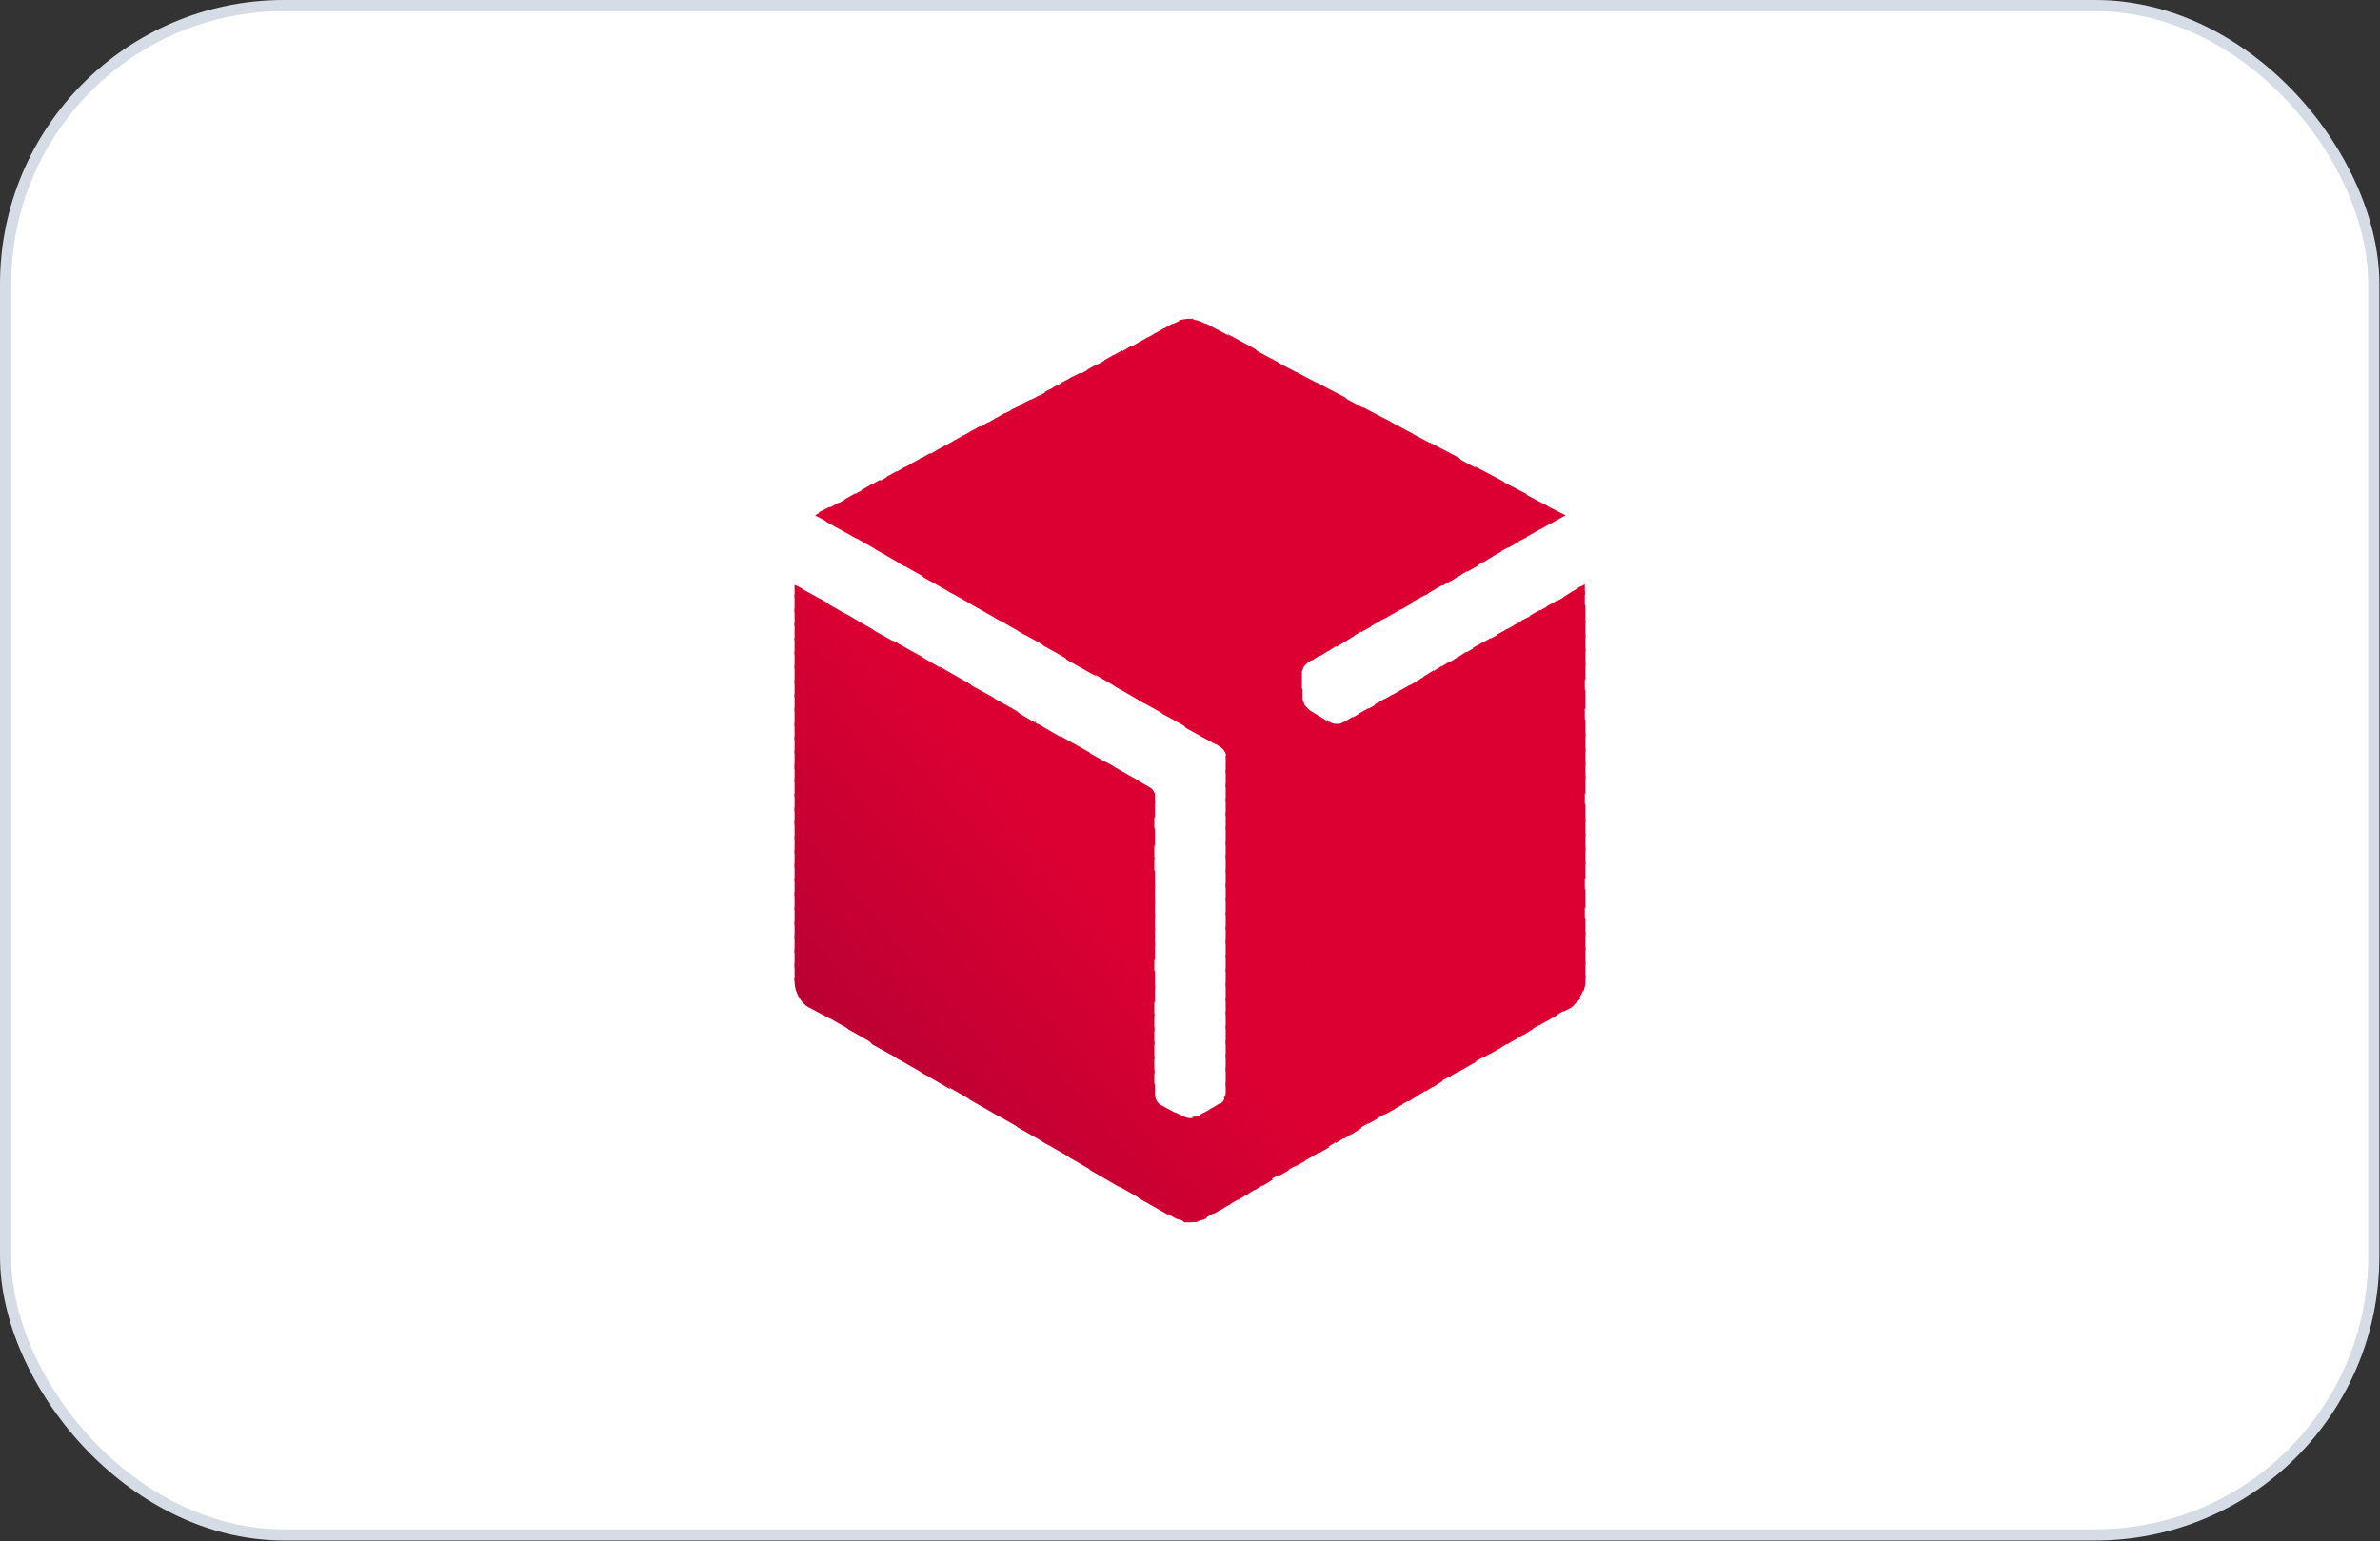 <svg viewBox="0 0 38.37 24.85" xmlns="http://www.w3.org/2000/svg" id="Calque_1"><rect x="0" y="0" width="38.37" height="24.85" fill="#333333" stroke="none"/><rect stroke-width="0" fill="#fff" ry="4.49" rx="4.49" height="24.66" width="38.18" y=".09" x=".09"></rect><rect stroke-width=".18" stroke="#d6dce5" fill="none" ry="4.49" rx="4.49" height="24.66" width="38.18" y=".09" x=".09"></rect><path stroke-width="0" fill-rule="evenodd" fill="#dc0032" d="M24.87,8.11l.24.27.13-.07-.37-.19Z" id="path11"></path><path stroke-width="0" fill-rule="evenodd" fill="#dc0032" d="M24.51,7.92l.46.54.16-.09-.18-.21-.45-.24Z" id="path13"></path><path stroke-width="0" fill-rule="evenodd" fill="#dc0032" d="M24.14,7.72l.7.81.16-.09-.4-.48-.46-.24Z" id="path15"></path><path stroke-width="0" fill-rule="evenodd" fill="#dc0032" d="M23.78,7.53l.93,1.07.16-.09-.64-.75-.45-.24ZM25.55,9.42l-.1.06.1.12v-.18Z" id="path17"></path><path stroke-width="0" fill-rule="evenodd" fill="#dc0032" d="M23.42,7.34l1.15,1.34.16-.09-.87-1.01-.45-.24ZM25.49,9.45l-.16.1.22.27v-.28l-.06-.09h0Z" id="path19"></path><path stroke-width="0" fill-rule="evenodd" fill="#dc0032" d="M23.05,7.14l1.39,1.61.18-.09-1.1-1.28-.46-.24ZM25.36,9.53l-.16.1.36.42v-.28s-.19-.24-.19-.24Z" id="path21"></path><path stroke-width="0" fill-rule="evenodd" fill="#dc0032" d="M22.69,6.95l1.63,1.88.16-.09-1.34-1.55-.45-.24ZM25.23,9.62l-.16.09.49.58v-.28l-.33-.39Z" id="path23"></path><path stroke-width="0" fill-rule="evenodd" fill="#dc0032" d="M22.33,6.75l1.85,2.15.16-.09-1.57-1.82-.45-.24ZM25.09,9.69l-.16.09.63.73v-.28l-.46-.54Z" id="path25"></path><path stroke-width="0" fill-rule="evenodd" fill="#dc0032" d="M21.96,6.56l2.09,2.42.16-.09-1.79-2.09-.46-.24ZM24.96,9.77l-.16.09.76.88v-.28l-.6-.69Z" id="path27"></path><path stroke-width="0" fill-rule="evenodd" fill="#dc0032" d="M21.6,6.37l2.31,2.7.16-.1-2.03-2.36-.45-.24ZM24.82,9.84l-.16.09.9,1.04v-.28l-.73-.85Z" id="path29"></path><path stroke-width="0" fill-rule="evenodd" fill="#dc0032" d="M21.23,6.17l2.55,2.97.16-.1-2.25-2.63-.46-.24ZM24.7,9.92l-.18.09,1.03,1.19v-.28l-.85-1Z" id="path31"></path><path stroke-width="0" fill-rule="evenodd" fill="#dc0032" d="M20.87,5.98l2.78,3.24.18-.1-2.49-2.89-.46-.24ZM24.57,9.99l-.16.09,1.15,1.36v-.3l-.98-1.15Z" id="path33"></path><path stroke-width="0" fill-rule="evenodd" fill="#dc0032" d="M20.51,5.78l3.01,3.51.16-.1-2.73-3.16-.45-.24ZM24.43,10.07l-.16.09,1.28,1.51v-.28l-1.12-1.31Z" id="path35"></path><path stroke-width="0" fill-rule="evenodd" fill="#dc0032" d="M20.14,5.58l3.25,3.79.16-.1-2.95-3.43-.46-.25ZM24.3,10.14l-.16.09,1.42,1.66v-.28l-1.25-1.46Z" id="path37"></path><path stroke-width="0" fill-rule="evenodd" fill="#dc0032" d="M19.78,5.38l3.48,4.06.16-.09-3.18-3.72-.46-.25ZM24.17,10.22l-.16.09,1.55,1.82v-.3l-1.39-1.61Z" id="path39"></path><path stroke-width="0" fill-rule="evenodd" fill="#dc0032" d="M19.42,5.2l3.7,4.31.16-.09-3.42-3.98-.45-.24h0ZM24.03,10.29l-.16.09,1.69,1.97v-.28l-1.52-1.78Z" id="path41"></path><path stroke-width="0" fill-rule="evenodd" fill="#dc0032" d="M19.18,5.14h0l3.8,4.45.16-.09-3.64-4.25-.09-.04c-.07-.04-.15-.06-.24-.06ZM23.9,10.36l-.16.09,1.82,2.12v-.28l-1.66-1.92Z" id="path43"></path><path stroke-width="0" fill-rule="evenodd" fill="#dc0032" d="M19.18,5.14c-.06,0-.12.01-.18.03l3.85,4.49.18-.09-3.8-4.43h-.04ZM23.78,10.44l-.16.09,1.94,2.28v-.3l-1.78-2.07Z" id="path45"></path><path stroke-width="0" fill-rule="evenodd" fill="#dc0032" d="M19.05,5.16s-.07.03-.09.04l-.09.04,3.86,4.49.16-.09-3.85-4.49ZM23.64,10.51l-.16.1,2.07,2.42v-.28l-1.91-2.24Z" id="path47"></path><path stroke-width="0" fill-rule="evenodd" fill="#dc0032" d="M18.9,5.22l-.16.09,3.86,4.51.16-.09-3.86-4.51ZM23.51,10.59l-.16.1,2.21,2.57v-.28l-2.04-2.39Z" id="path49"></path><path stroke-width="0" fill-rule="evenodd" fill="#dc0032" d="M18.77,5.29l-.16.09,3.86,4.51.16-.09-3.86-4.51ZM23.38,10.66l-.16.1,2.34,2.73v-.28l-2.18-2.55Z" id="path51"></path><path stroke-width="0" fill-rule="evenodd" fill="#dc0032" d="M18.63,5.37l-.16.09,3.86,4.51.16-.09-3.86-4.51ZM23.24,10.74l-.16.1,2.48,2.88v-.28l-2.31-2.7Z" id="path53"></path><path stroke-width="0" fill-rule="evenodd" fill="#dc0032" d="M18.5,5.44l-.16.09,3.86,4.51.16-.09-3.86-4.51ZM23.11,10.81l-.16.1,2.61,3.03v-.28l-2.45-2.85Z" id="path55"></path><path stroke-width="0" fill-rule="evenodd" fill="#dc0032" d="M18.36,5.52l-.16.09,3.86,4.51.16-.09-3.86-4.51ZM22.99,10.89l-.16.1,2.73,3.19v-.28l-2.57-3.01Z" id="path57"></path><path stroke-width="0" fill-rule="evenodd" fill="#dc0032" d="M18.23,5.58l-.16.1,3.88,4.51.16-.09-3.88-4.52ZM22.85,10.98l-.16.09,2.86,3.34v-.28l-2.7-3.15Z" id="path59"></path><path stroke-width="0" fill-rule="evenodd" fill="#dc0032" d="M18.09,5.65l-.16.09,3.88,4.52.16-.09-3.88-4.52ZM22.72,11.05l-.16.09,3,3.51v-.3l-2.83-3.3Z" id="path61"></path><path stroke-width="0" fill-rule="evenodd" fill="#dc0032" d="M17.96,5.72l-.16.09,3.88,4.54.16-.1-3.88-4.52ZM22.58,11.13l-.16.09,3.13,3.66v-.28l-2.97-3.46Z" id="path63"></path><path stroke-width="0" fill-rule="evenodd" fill="#dc0032" d="M17.83,5.8l-.16.09,3.88,4.54.16-.1-3.88-4.52ZM22.45,11.2l-.16.09,3.27,3.8v-.28l-3.1-3.61Z" id="path65"></path><path stroke-width="0" fill-rule="evenodd" fill="#dc0032" d="M17.69,5.87l-.16.09,3.88,4.54.16-.1-3.88-4.52ZM22.32,11.27l-.16.09,3.4,3.97v-.3l-3.24-3.76Z" id="path67"></path><path stroke-width="0" fill-rule="evenodd" fill="#dc0032" d="M17.56,5.95l-.16.09,3.88,4.54.16-.1-3.88-4.52ZM22.2,11.35l-.16.09,3.52,4.12v-.28l-3.36-3.92Z" id="path69"></path><path stroke-width="0" fill-rule="evenodd" fill="#dc0032" d="M17.42,6.01l-.18.09,3.91,4.55.16-.1-3.89-4.54ZM22.06,11.42l-.16.09,3.66,4.27v-.28l-3.49-4.07Z" id="path71"></path><path stroke-width="0" fill-rule="evenodd" fill="#dc0032" d="M17.29,6.08l-.18.09,3.92,4.57s.03-.04.06-.06l.09-.06-3.89-4.54ZM21.93,11.5l-.16.09,3.76,4.39s.03-.09.03-.13v-.12l-3.63-4.22h0Z" id="path73"></path><path stroke-width="0" fill-rule="evenodd" fill="#dc0032" d="M17.15,6.16l-.18.09,4.01,4.67v-.06s.03-.1.06-.15l-3.89-4.55ZM21.79,11.57l-.12.07s-.03.01-.04.01l3.82,4.46c.04-.06.07-.12.09-.18l-3.74-4.37Z" id="path75"></path><path stroke-width="0" fill-rule="evenodd" fill="#dc0032" d="M17.02,6.23l-.18.09,4.15,4.83v-.3l-3.97-4.63ZM21.38,11.59l3.97,4.64s.09-.09.13-.13l-3.82-4.45c-.06.03-.15.03-.21,0l-.07-.06Z" id="path77"></path><path stroke-width="0" fill-rule="evenodd" fill="#dc0032" d="M16.89,6.31l-.18.09,8.5,9.91.12-.06s.03-.03.04-.04l-3.91-4.55h-.01l-.34-.21s-.04-.04-.07-.07h0s-.03-.07-.04-.1v-.16l-4.1-4.79Z" id="path79"></path><path stroke-width="0" fill-rule="evenodd" fill="#dc0032" d="M16.75,6.38l-.18.09,8.5,9.91.16-.09-8.49-9.91Z" id="path81"></path><path stroke-width="0" fill-rule="evenodd" fill="#dc0032" d="M16.62,6.44l-.18.09,8.52,9.92.16-.09-8.5-9.92Z" id="path83"></path><path stroke-width="0" fill-rule="evenodd" fill="#dc0032" d="M16.48,6.52l-.18.09,8.52,9.92.16-.09-8.5-9.92Z" id="path85"></path><path stroke-width="0" fill-rule="evenodd" fill="#dc0032" d="M16.35,6.59l-.18.09,8.52,9.92.16-.09-8.5-9.92Z" id="path87"></path><path stroke-width="0" fill-rule="evenodd" fill="#dc0032" d="M16.2,6.66l-.16.09,8.52,9.94.16-.1-8.52-9.92Z" id="path89"></path><path stroke-width="0" fill-rule="evenodd" fill="#dc0032" d="M16.06,6.74l-.16.09,8.52,9.94.16-.1-8.52-9.92Z" id="path91"></path><path stroke-width="0" fill-rule="evenodd" fill="#dc0032" d="M15.93,6.81l-.16.09,8.53,9.94.16-.1L15.93,6.81Z" id="path93"></path><path stroke-width="0" fill-rule="evenodd" fill="#dc0032" d="M15.8,6.87l-.16.09,8.53,9.95.16-.1L15.8,6.87Z" id="path95"></path><path stroke-width="0" fill-rule="evenodd" fill="#dc0032" d="M15.66,6.95l-.16.09,8.53,9.95.16-.09L15.66,6.95Z" id="path97"></path><path stroke-width="0" fill-rule="evenodd" fill="#dc0032" d="M15.53,7.02l-.16.09,4.15,4.83.13.09c.06.03.12.1.12.18h0s4.13,4.85,4.13,4.85l.16-.09L15.53,7.02Z" id="path99"></path><path stroke-width="0" fill-rule="evenodd" fill="#dc0032" d="M15.39,7.1l-.16.09,3.89,4.55.49.27-4.22-4.91ZM19.75,12.17s.01.03.01.04v.25l4,4.67.16-.09-4.18-4.88Z" id="path101"></path><path stroke-width="0" fill-rule="evenodd" fill="#dc0032" d="M15.26,7.17l-.16.09,3.64,4.25.49.27-3.97-4.61ZM19.76,12.41v.28l3.88,4.52.16-.09-4.04-4.71Z" id="path103"></path><path stroke-width="0" fill-rule="evenodd" fill="#dc0032" d="M15.12,7.25l-.16.09,3.4,3.95.48.27-3.72-4.31ZM19.76,12.63v.3l3.74,4.36.16-.09-3.91-4.57Z" id="path105"></path><path stroke-width="0" fill-rule="evenodd" fill="#dc0032" d="M14.99,7.31l-.16.09,3.15,3.67.48.28-3.46-4.04ZM19.76,12.87v.28l3.61,4.21.16-.09-3.77-4.4Z" id="path107"></path><path stroke-width="0" fill-rule="evenodd" fill="#dc0032" d="M14.86,7.38l-.16.09,2.89,3.37.48.28-3.21-3.74ZM19.76,13.09v.28l3.48,4.06.16-.09-3.64-4.25Z" id="path109"></path><path stroke-width="0" fill-rule="evenodd" fill="#dc0032" d="M14.72,7.46l-.16.09,2.64,3.09.48.27-2.95-3.45ZM19.76,13.32v.3l3.34,3.91.16-.1-3.51-4.1Z" id="path111"></path><path stroke-width="0" fill-rule="evenodd" fill="#dc0032" d="M14.59,7.53l-.16.09,2.39,2.79.48.27-2.7-3.15ZM19.76,13.56v.28l3.22,3.76.16-.1-3.39-3.94Z" id="path113"></path><path stroke-width="0" fill-rule="evenodd" fill="#dc0032" d="M14.45,7.6l-.16.09,2.13,2.49.49.27-2.46-2.85ZM19.76,13.78v.28l3.09,3.61.16-.1-3.25-3.79Z" id="path115"></path><path stroke-width="0" fill-rule="evenodd" fill="#db0032" d="M14.32,7.68l-.16.09,1.88,2.19.49.28-2.21-2.57ZM18.23,12.51l.39.45v-.16s-.03-.07-.06-.09l-.33-.19ZM19.76,14.01v.3l2.95,3.45.16-.1-3.12-3.64Z" id="path117"></path><path stroke-width="0" fill-rule="evenodd" fill="#dc0032" d="M14.18,7.74l-.16.09,1.63,1.91.49.28-1.95-2.28ZM17.84,12.29l.78.9v-.28l-.28-.33-.49-.28ZM19.76,14.24v.28l2.82,3.3.16-.09-2.98-3.49Z" id="path119"></path><path stroke-width="0" fill-rule="evenodd" fill="#dc0032" d="M14.05,7.81l-.16.09,1.39,1.63.48.27-1.7-1.98ZM17.45,12.08l1.16,1.34v-.28l-.67-.79-.49-.27ZM19.76,14.47v.28l2.69,3.15.16-.09-2.85-3.34Z" id="path121"></path><path stroke-width="0" fill-rule="evenodd" fill="#dc0032" d="M13.92,7.89l-.16.09,1.13,1.33.48.27-1.45-1.69ZM17.08,11.86l1.54,1.79v-.28l-1.06-1.24-.48-.27ZM19.76,14.71v.28l2.57,2.98.16-.09-2.73-3.18Z" id="path123"></path><path stroke-width="0" fill-rule="evenodd" fill="#dc0032" d="M13.78,7.96l-.16.09.88,1.03.48.27-1.19-1.39ZM16.69,11.63l1.92,2.24v-.28l-1.45-1.67-.48-.28ZM19.76,14.93v.28l2.43,2.83.16-.09s-2.6-3.03-2.6-3.03Z" id="path125"></path><path stroke-width="0" fill-rule="evenodd" fill="#dc0032" d="M13.65,8.04l-.16.09.63.73.48.28-.94-1.1ZM16.3,11.41l2.31,2.7v-.28l-1.84-2.13-.48-.28ZM19.76,15.15v.28l2.3,2.69.16-.09-2.46-2.88Z" id="path127"></path><path stroke-width="0" fill-rule="evenodd" fill="#dc0032" d="M13.51,8.11l-.16.09.37.43.49.28-.7-.81ZM15.92,11.2l2.7,3.13v-.28l-2.22-2.58-.48-.27ZM19.76,15.39v.28l2.16,2.52.16-.09-2.33-2.72Z" id="path129"></path><path stroke-width="0" fill-rule="evenodd" fill="#dc0032" d="M13.38,8.17l-.18.09.13.16.49.27-.45-.52ZM15.53,10.98l3.09,3.6v-.3l-2.6-3.03-.49-.27ZM19.76,15.62v.28l2.03,2.39.16-.1-2.19-2.57Z" id="path131"></path><path stroke-width="0" fill-rule="evenodd" fill="#dc0032" d="M13.24,8.25l-.1.06.3.16-.19-.22ZM15.14,10.75l3.48,4.04v-.28l-2.98-3.48-.49-.28ZM19.76,15.84v.3l1.91,2.22.16-.1-2.07-2.42Z" id="path133"></path><path stroke-width="0" fill-rule="evenodd" fill="#dc0032" d="M14.77,10.53l3.85,4.49v-.28l-3.37-3.92-.48-.28ZM19.76,16.08v.28l1.78,2.07.16-.1-1.94-2.25Z" id="path135"></path><path stroke-width="0" fill-rule="evenodd" fill="#dc0032" d="M14.38,10.32l4.24,4.94v-.3l-3.76-4.37-.48-.27ZM19.76,16.3v.28l1.64,1.92.16-.1-1.81-2.1Z" id="path137"></path><path stroke-width="0" fill-rule="evenodd" fill="#dc0032" d="M13.99,10.1l4.63,5.39v-.28l-4.15-4.83-.48-.27ZM19.76,16.53v.3l1.51,1.76.16-.09s-1.67-1.97-1.67-1.97Z" id="path139"></path><path stroke-width="0" fill-rule="evenodd" fill="#db0032" d="M13.6,9.87l5.01,5.83v-.28l-4.54-5.27-.48-.28ZM19.76,16.77v.28l1.37,1.61.16-.09-1.54-1.81Z" id="path141"></path><path stroke-width="0" fill-rule="evenodd" fill="#da0032" d="M13.22,9.65l5.4,6.3v-.28l-4.92-5.73-.48-.28ZM19.76,16.99v.28l1.25,1.46.16-.09-1.42-1.66Z" id="path143"></path><path stroke-width="0" fill-rule="evenodd" fill="#d90032" d="M12.83,9.44l5.79,6.73v-.28l-5.3-6.18-.49-.27ZM19.76,17.21v.3l1.12,1.3.16-.09-1.28-1.51Z" id="path145"></path><path stroke-width="0" fill-rule="evenodd" fill="#d80032" d="M12.81,9.42v.21l5.8,6.76v-.28l-5.68-6.62-.12-.06ZM19.76,17.45v.18s-.01.06-.03.07l1.01,1.18.16-.09-1.15-1.34Z" id="path147"></path><path stroke-width="0" fill-rule="evenodd" fill="#d70032" d="M12.81,9.57v.3l5.8,6.76v-.28l-5.8-6.77ZM19.75,17.68c-.01.06-.06.12-.1.13h-.01s.98,1.15.98,1.15l.16-.09-1.03-1.19Z" id="path149"></path><path stroke-width="0" fill-rule="evenodd" fill="#d60032" d="M12.81,9.81v.28l5.8,6.76v-.28l-5.8-6.76ZM19.66,17.79s0,.01-.01.01l-.15.09.98,1.13.16-.09-.98-1.15h0Z" id="path151"></path><path stroke-width="0" fill-rule="evenodd" fill="#d50032" d="M12.81,10.04v.28l5.8,6.76v-.28l-5.8-6.76ZM19.54,17.87l-.18.1,1,1.15.16-.1-.98-1.15Z" id="path153"></path><path stroke-width="0" fill-rule="evenodd" fill="#d40032" d="M12.81,10.28v.28l5.8,6.76v-.28l-5.8-6.76ZM19.41,17.94l-.1.06s-.06.01-.09.01l1.01,1.18.16-.1-.98-1.15h0Z" id="path155"></path><path stroke-width="0" fill-rule="evenodd" fill="#d30032" d="M12.81,10.5v.28l5.8,6.76v-.28l-5.8-6.76ZM18.94,17.94l1.15,1.33.16-.1-1-1.15s-.04.01-.06.01h-.01s-.07-.01-.1-.03l-.13-.06h0Z" id="path157"></path><path stroke-width="0" fill-rule="evenodd" fill="#d20032" d="M12.81,10.72v.3l7.15,8.33.16-.1-1.07-1.25-.33-.18c-.06-.03-.1-.1-.1-.18v-.15l-5.8-6.76Z" id="path159"></path><path stroke-width="0" fill-rule="evenodd" fill="#d10032" d="M12.81,10.96v.28l7.01,8.18.16-.09-7.18-8.37Z" id="path161"></path><path stroke-width="0" fill-rule="evenodd" fill="#d00032" d="M12.81,11.19v.28l6.88,8.03.16-.09-7.04-8.22Z" id="path163"></path><path stroke-width="0" fill-rule="evenodd" fill="#cf0032" d="M12.81,11.41v.3l6.76,7.86.16-.09-6.92-8.07Z" id="path165"></path><path stroke-width="0" fill-rule="evenodd" fill="#ce0032" d="M12.81,11.65v.28l6.62,7.71.16-.09-6.79-7.91Z" id="path167"></path><path stroke-width="0" fill-rule="evenodd" fill="#cd0032" d="M12.81,11.87v.28l6.48,7.55s.09-.03.13-.04l.04-.03-6.65-7.76Z" id="path169"></path><path stroke-width="0" fill-rule="evenodd" fill="#cc0032" d="M12.81,12.1v.3l6.28,7.31h.09s.09,0,.13-.01l-6.51-7.59Z" id="path171"></path><path stroke-width="0" fill-rule="evenodd" fill="#cb0032" d="M12.81,12.33v.28l5.94,6.92.21.12s.12.04.18.04l-6.33-7.37Z" id="path173"></path><path stroke-width="0" fill-rule="evenodd" fill="#ca0032" d="M12.81,12.56v.28l5.55,6.48.49.28-6.04-7.04Z" id="path175"></path><path stroke-width="0" fill-rule="evenodd" fill="#c90032" d="M12.81,12.8v.28l5.16,6.01.49.28-5.65-6.58Z" id="path177"></path><path stroke-width="0" fill-rule="evenodd" fill="#c80033" d="M12.81,13.02v.28l4.77,5.57.48.28-5.25-6.13Z" id="path179"></path><path stroke-width="0" fill-rule="evenodd" fill="#c70033" d="M12.81,13.24v.28l4.39,5.12.48.28-4.86-5.68Z" id="path181"></path><path stroke-width="0" fill-rule="evenodd" fill="#c60033" d="M12.81,13.48v.28l3.98,4.64.49.28-4.48-5.21Z" id="path183"></path><path stroke-width="0" fill-rule="evenodd" fill="#c50033" d="M12.81,13.71v.28l3.6,4.19.49.28-4.09-4.76Z" id="path185"></path><path stroke-width="0" fill-rule="evenodd" fill="#c40033" d="M12.81,13.93v.28l3.21,3.74.49.28-3.7-4.31Z" id="path187"></path><path stroke-width="0" fill-rule="evenodd" fill="#c30033" d="M12.81,14.17v.28l2.82,3.28.49.28-3.31-3.85Z" id="path189"></path><path stroke-width="0" fill-rule="evenodd" fill="#c20033" d="M12.81,14.39v.28l2.43,2.83.49.28-2.92-3.4Z" id="path191"></path><path stroke-width="0" fill-rule="evenodd" fill="#c10033" d="M12.81,14.62v.3l2.04,2.37.48.28-2.52-2.95Z" id="path193"></path><path stroke-width="0" fill-rule="evenodd" fill="#c00033" d="M12.81,14.86v.28l1.64,1.92.49.28-2.13-2.49Z" id="path195"></path><path stroke-width="0" fill-rule="evenodd" fill="#bf0033" d="M12.81,15.08v.28l1.25,1.48.49.27-1.75-2.03Z" id="path197"></path><path stroke-width="0" fill-rule="evenodd" fill="#be0033" d="M12.81,15.3v.3l.87,1,.49.28-1.36-1.58Z" id="path199"></path><path stroke-width="0" fill-rule="evenodd" fill="#bd0033" d="M12.81,15.54v.28l.48.55.49.28-.97-1.12Z" id="path201"></path><path stroke-width="0" fill-rule="evenodd" fill="#bc0033" d="M12.81,15.77v.07c0,.15.1.33.22.4l.36.19-.58-.67Z" id="path203"></path><path stroke-width="0" fill-rule="evenodd" fill="#b03" d="M12.9,16.11s.04.06.07.07l-.07-.07Z" id="path205"></path></svg>